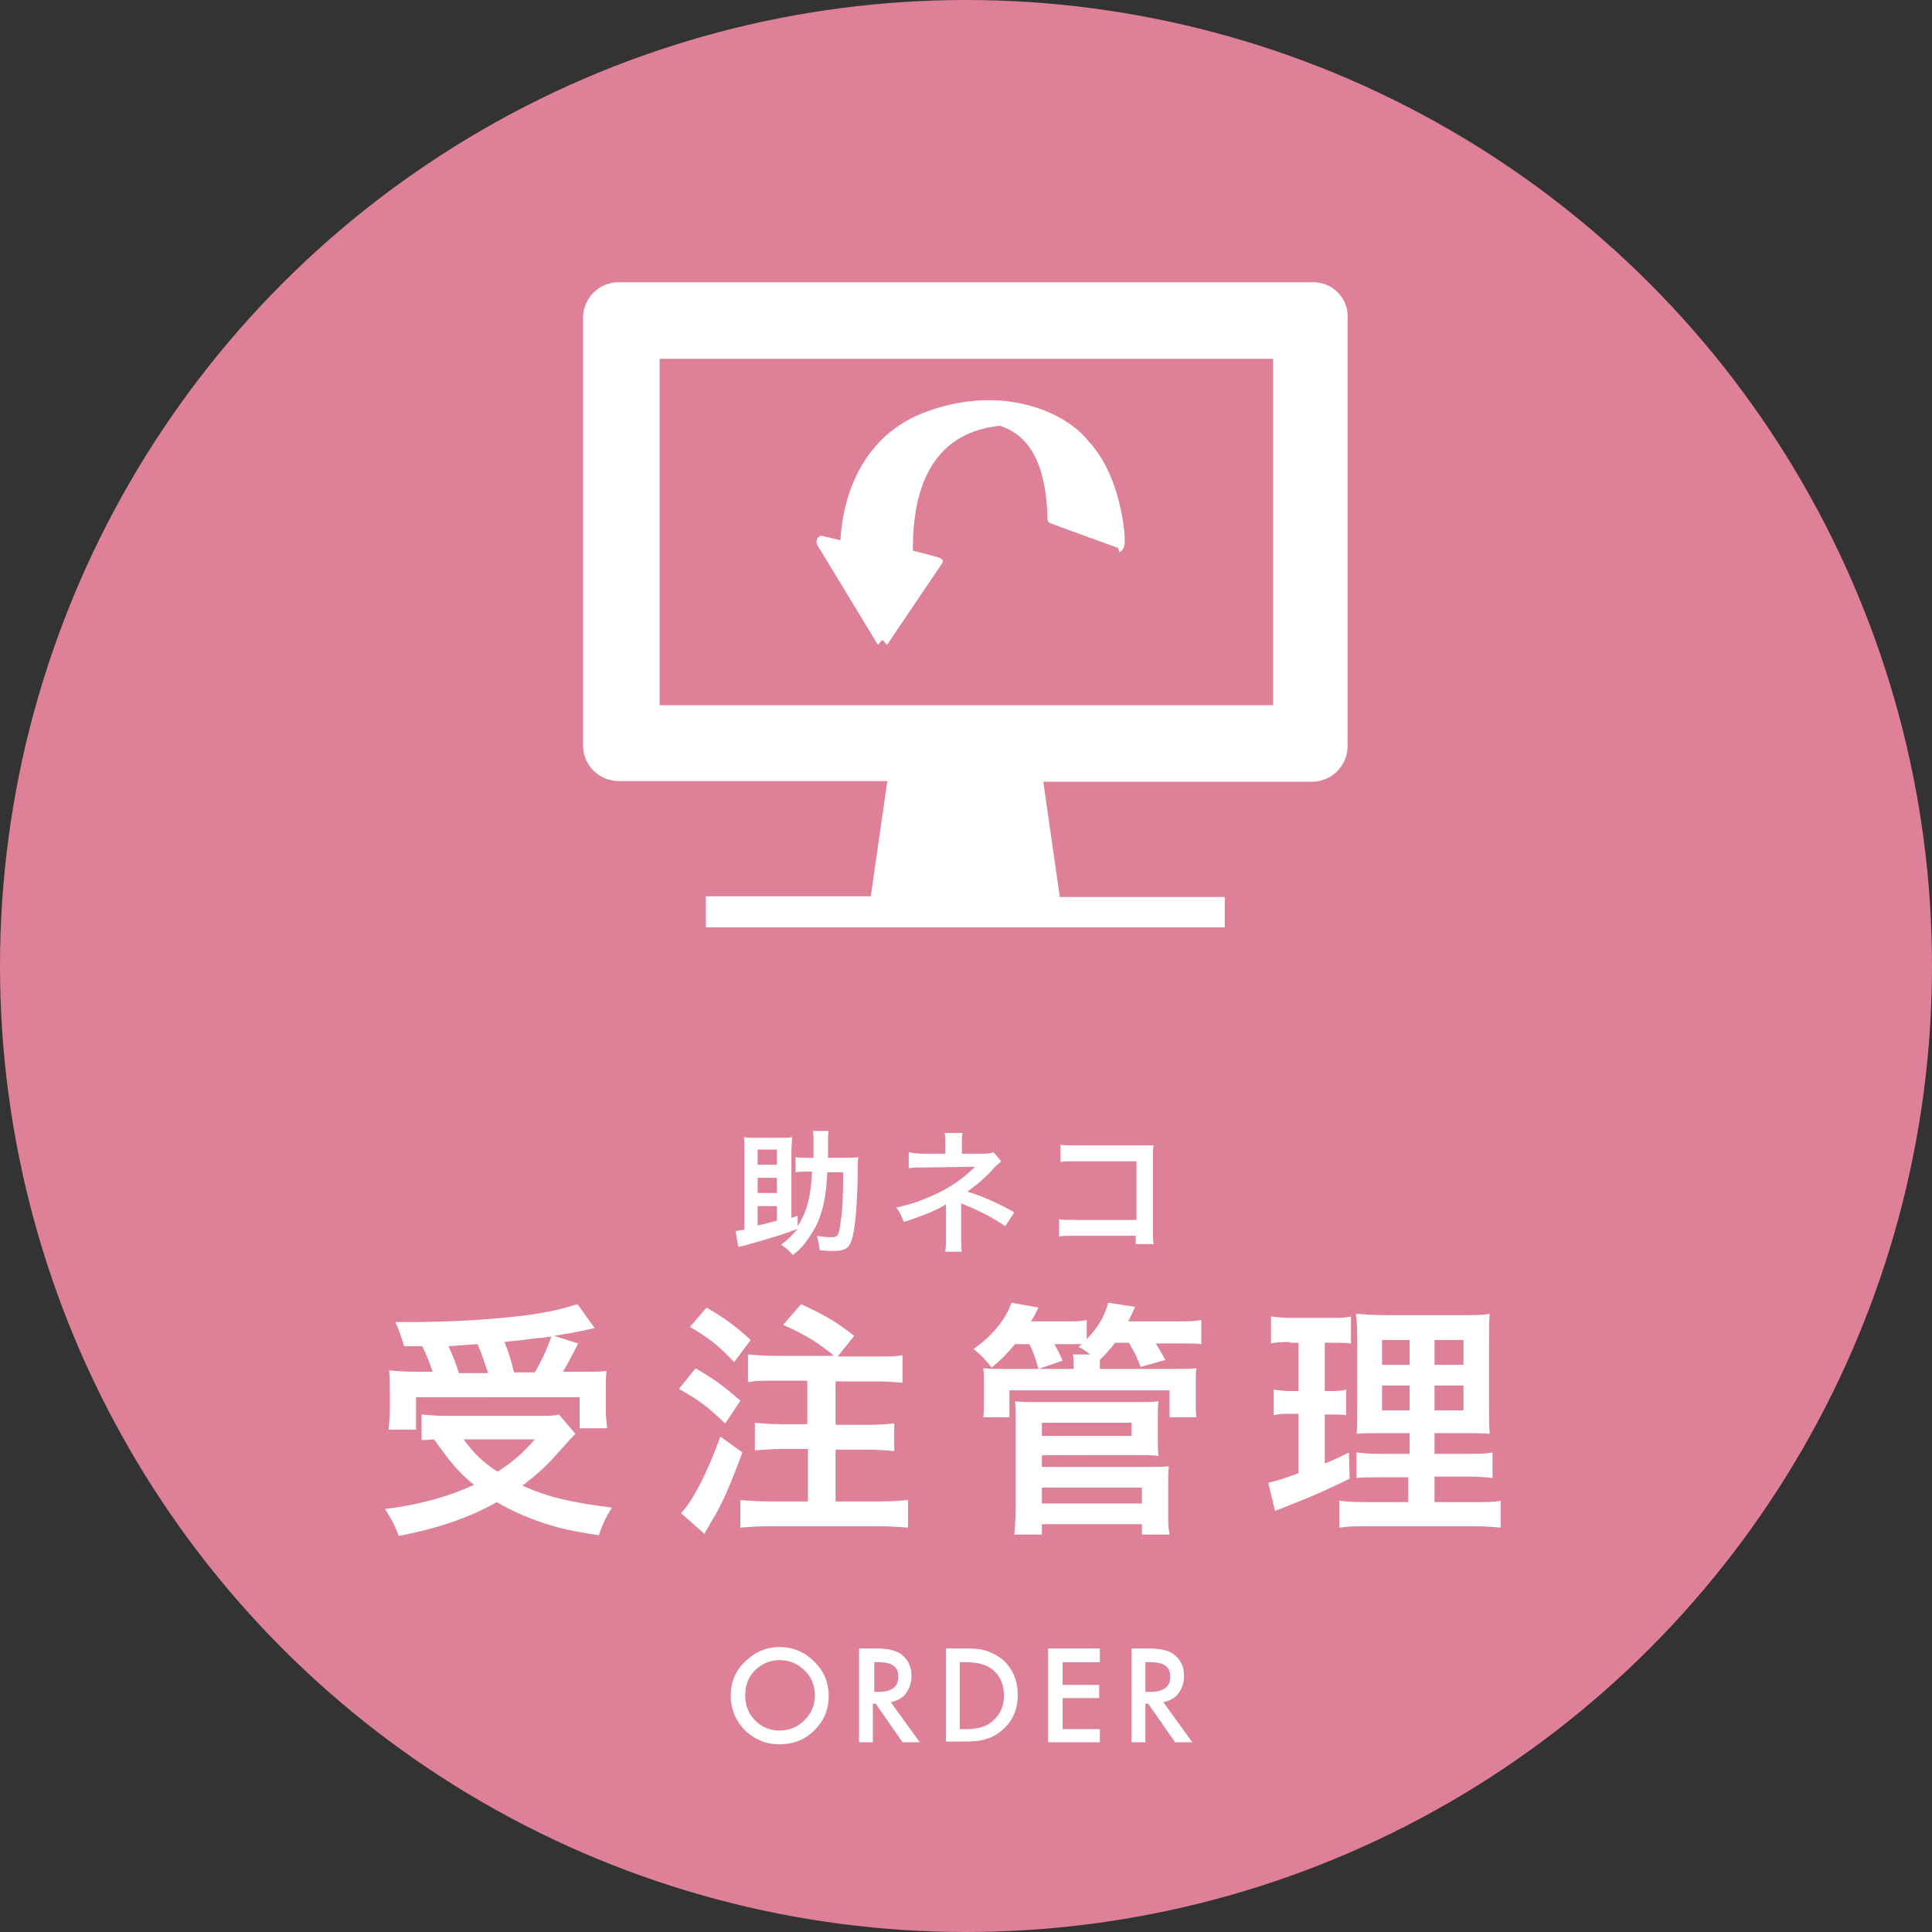 <?xml version="1.0" encoding="utf-8"?>
<!-- Generator: Adobe Illustrator 19.1.0, SVG Export Plug-In . SVG Version: 6.00 Build 0)  -->
<svg version="1.1" id="レイヤー_1" xmlns="http://www.w3.org/2000/svg" xmlns:xlink="http://www.w3.org/1999/xlink" x="0px"
	 y="0px" width="280px" height="280px" viewBox="0 0 280 280" style="enable-background:new 0 0 280 280;" xml:space="preserve">
<rect x="0" y="0" width="280" height="280" fill="#333333" stroke="none"/>
<style type="text/css">
	.st0{fill:#DE8097;}
	.st1{fill:#FFFFFF;}
</style>
<circle class="st0" cx="140" cy="140" r="140"/>
<g>
	<path class="st1" d="M190.3,40.9H89.7c-2.9,0-5.2,2.3-5.2,5.2v61.9c0,2.9,2.3,5.2,5.2,5.2h38.9l-2.4,16.7h-23.9v4.5h75.2V130h-23.9
		l-2.4-16.7h38.9c2.9,0,5.2-2.3,5.2-5.2V46.2C195.5,43.3,193.2,40.9,190.3,40.9z M184.4,102.2H95.6V52h88.9V102.2z"/>
	<path class="st1" d="M163,77.8l0-0.1c-0.1-1.3-0.7-7.8-4.2-12.5c-0.3-0.4-0.6-0.8-1-1.2c-2.2-2.9-7.5-6-14.5-6
		c-2.8,0-5.7,0.5-8.6,1.5c-11.1,3.8-12.7,14.8-12.9,18.8l-2.5-0.6c-0.3-0.1-0.6,0-0.8,0.3c-0.2,0.3-0.2,0.6-0.1,0.9l8.8,14.5
		c0.1,0.2,0.4-0.6,0.7-0.6c0,0,0,0,0,0c0.3,0,0.5,0.8,0.7,0.6l7.9-11.7c0.1-0.2,0.2-0.2,0.1-0.5c-0.1-0.2-0.3-0.3-0.5-0.4l-3.8-1
		c0-4.7,0.5-15.3,10.3-17.7c0.8-0.2,1.6-0.3,2.3-0.4c0.9,0.3,2,0.8,2.9,1.6c2.5,2.1,3.9,6.1,4,11.8c0,0.4,0.2,0.7,0.6,0.8l9.6,3.5
		c0.1,0,0.2,0.6,0.2,0.6c0,0,0,0,0,0c0.5,0,0.8-0.9,0.8-1.3C163,78.6,163,77.9,163,77.8z"/>
</g>
<g>
	<g>
		<path class="st1" d="M83.4,207.8c-0.6,0.6-0.6,0.6-3.2,3.5c-1.2,1.3-2.6,2.6-4.5,4c3.8,1.7,6.8,2.4,13,3.2c-0.8,1.2-1.4,2.4-1.9,4
			c-4.7-0.7-6.9-1.3-9.8-2.4c-1.8-0.7-3.3-1.4-5-2.4c-4.1,2.3-8.5,3.8-14.2,4.9c-0.6-1.6-1.1-2.5-2-3.9c4.9-0.6,9.2-1.8,12.9-3.5
			c-2.3-1.9-3.3-3.1-5.8-6.6c-1,0.1-1.1,0.1-1.8,0.1v-3.7c1,0.1,2.2,0.2,3.7,0.2h13.1c1.5,0,2.4,0,3.1-0.2L83.4,207.8z M58.6,195.2
			c-0.4-1.3-0.7-2.3-1.3-3.6c1.2,0,2.2,0,2.8,0c5.2,0,11.7-0.4,16.3-1c3-0.4,5.5-1,7.3-1.6l2.5,3.5c-0.6,0.1-0.7,0.1-1.5,0.3
			c-1.4,0.3-2.5,0.5-4.4,0.8l3.5,1.1c-1.6,3.1-1.7,3.2-2.2,4.1H84c2.1,0,2.9,0,3.9-0.1c-0.1,0.9-0.1,1.7-0.1,3v2.6
			c0,1,0.1,1.9,0.2,2.7h-4v-4.5H60.3v4.7h-4c0.1-0.8,0.2-1.8,0.2-2.8v-2.7c0-1,0-1.8-0.1-3.1c1.1,0.1,2,0.2,4,0.2h2.3
			c-0.4-1.2-1-2.7-1.5-3.7H58.6z M70.7,198.9c-0.5-1.5-0.9-2.8-1.5-4.1c-0.1,0-1.5,0.1-4.2,0.3c0.6,1.3,1.1,2.5,1.5,3.9H70.7z
			 M67.2,208.6c1.5,2.1,2.8,3.3,4.9,4.7c2.3-1.5,3.7-2.7,5.4-4.7H67.2z M77.5,198.9c1-1.7,1.8-3.4,2.4-5.2c-0.9,0.1-1.2,0.2-1.5,0.2
			c-0.4,0-1.3,0.1-2.6,0.3c-0.6,0.1-1.5,0.1-2.7,0.3c0.7,1.7,0.9,2.4,1.4,4.4H77.5z"/>
		<path class="st1" d="M100.8,198.3c2.9,1.7,4.1,2.6,6.5,4.7l-2.2,3.3c-2.6-2.5-4-3.5-6.7-5L100.8,198.3z M107.6,210.5
			c-1.7,4.5-2.6,6.7-4,9.2c-0.4,0.6-0.6,1-1,1.7c-0.3,0.5-0.3,0.5-0.5,0.9l-3.4-3c1.7-1.8,3.8-5.8,5.7-11.1L107.6,210.5z
			 M102.4,189.5c2.7,1.6,4.1,2.6,6.4,4.7l-2.4,3.2c-2.3-2.4-3.4-3.3-6.4-5.1L102.4,189.5z M121,196.6c-2.4-2-4-3-7.5-4.6l2.6-3
			c4,1.9,4.8,2.4,7.7,4.6l-2.4,3h5.4c2,0,2.9,0,4-0.2v4c-1.1-0.1-2.4-0.2-4-0.2h-5.7v6.3h4.6c1.5,0,2.9-0.1,3.9-0.2v4
			c-1.1-0.1-2.5-0.2-3.9-0.2h-4.6v7.5h6.2c1.7,0,3.2-0.1,4.3-0.2v4c-1.2-0.1-2.6-0.2-4.3-0.2h-15.7c-1.7,0-3.2,0.1-4.3,0.2v-4
			c1.1,0.1,2.7,0.2,4.3,0.2h5.5V210h-3.7c-1.4,0-2.8,0.1-4,0.2v-4c1,0.1,2.4,0.2,3.9,0.2h3.7v-6.3h-4.6c-1.8,0-2.7,0-4,0.2v-4
			c1.2,0.1,2.3,0.2,4,0.2H121z"/>
		<path class="st1" d="M147.2,194.7c-1.2,1.4-1.9,2.2-3.5,3.5c-1-1.3-1.2-1.5-2.6-2.7c2.7-1.9,4.6-4.2,5.5-6.7l3.9,0.7
			c-0.5,1-0.6,1.3-1.1,2h4.9c1.6,0,2.4,0,3.2-0.2v2.8c1.6-1.7,2.6-3.3,3.1-5.3l3.9,0.6c-0.6,1.3-0.6,1.4-1,2.1h7.1
			c1.8,0,2.5,0,3.5-0.2v3.5c-1-0.1-1.8-0.1-3.3-0.1h-3.3c0.8,1.3,0.9,1.5,1.4,2.4l-3.6,1c-0.5-1.4-0.9-2.2-1.7-3.5h-2
			c-0.7,0.9-1,1.3-2.2,2.5v0.7l0,0.6h10.1c2.1,0,2.7,0,3.9-0.1c-0.1,0.6-0.1,1.1-0.1,2.2v2.5c0,1.1,0,1.7,0.1,2.4h-3.9v-3.9h-23.2
			v3.9h-3.8c0.1-0.7,0.1-1.4,0.1-2.4v-2.4c0-1.1,0-1.6-0.1-2.3c1.1,0.1,1.7,0.1,3.8,0.1h9.3V198c0-0.8,0-1.2-0.1-1.7h2.5
			c-0.8-0.6-0.9-0.7-1.7-1.1l0.5-0.4c-0.6,0-1,0-1.6,0h-2.4c0.6,1,0.8,1.5,1.2,2.4l-3.5,1.2c-0.4-1.5-0.7-2.3-1.3-3.6H147.2z
			 M147,222.5c0.1-1.3,0.2-2.3,0.2-4v-13c0-1,0-1.7-0.1-2.4c0.9,0.1,1.8,0.1,3,0.1h14.7c1.3,0,2.2,0,3.1-0.1
			c-0.1,0.8-0.1,1.4-0.1,2.4v2.7c0,1.3,0,1.9,0.1,2.8c-0.9-0.1-1.7-0.1-3-0.1H151v1.7h15.4c1.3,0,2.1,0,3-0.1
			c-0.1,0.9-0.1,1.8-0.1,3v3.6c0,1.2,0,2.2,0.2,3.3h-4v-1.5H151v1.5H147z M151,208.1h13v-1.9h-13V208.1z M151,217.9h14.5v-2.3H151
			V217.9z"/>
		<path class="st1" d="M186.9,194.5c-1.2,0-1.8,0-2.7,0.2v-3.9c0.9,0.1,1.8,0.2,3.3,0.2h5.1c1.4,0,2.3,0,3.2-0.2v3.9
			c-0.9-0.1-1.7-0.1-2.7-0.1H192v7h0.8c0.9,0,1.5,0,2.3-0.2v3.7c-0.7-0.1-1.4-0.1-2.3-0.1H192v7.1c1.5-0.6,1.9-0.8,3.5-1.6l0.1,3.8
			c-3.1,1.5-4.5,2.2-10.1,4.4c-0.2,0.1-0.4,0.1-0.7,0.3l-1-4.1c1.2-0.3,2-0.5,4.4-1.4v-8.6h-1.2c-1,0-1.6,0-2.4,0.2v-3.7
			c0.9,0.1,1.4,0.2,2.5,0.2h1.1v-7H186.9z M204.3,214.1h-4c-2.1,0-2.8,0-3.7,0.1v-3.7c0.9,0.1,1.6,0.2,3.7,0.2h4v-3h-3.4
			c-2.4,0-3.2,0-4.3,0.1c0.1-0.8,0.1-0.8,0.1-4.5v-8.1c0-2.4,0-3.6-0.2-4.8c1.4,0.1,2.5,0.2,4.9,0.2h9.9c2.7,0,3.7,0,4.6-0.2
			c-0.1,1-0.1,2.7-0.1,4.9v7.7c0,2.5,0,3.8,0.1,4.8c-1.2-0.1-1.8-0.1-3.9-0.1h-4.1v3h4.6c2,0,2.8,0,3.8-0.2v3.7
			c-1-0.1-1.9-0.2-3.8-0.2h-4.6v3.7h5.8c1.9,0,2.8,0,3.8-0.2v3.9c-1.2-0.1-2.1-0.2-4.1-0.2h-15.2c-1.9,0-2.8,0-4.1,0.2v-3.9
			c1,0.1,1.8,0.2,3.6,0.2h6.4V214.1z M200.3,194.2v3.6h4v-3.6H200.3z M200.3,200.8v3.6h4v-3.6H200.3z M207.9,197.8h4.2v-3.6h-4.2
			V197.8z M207.9,204.4h4.2v-3.6h-4.2V204.4z"/>
	</g>
</g>
<g>
	<g>
		<path class="st1" d="M115.6,177.7c1.3-2,1.9-4.1,2.1-7.9h-0.5c-0.7,0-1.3,0-1.9,0.1v-2.2c0.6,0.1,1.1,0.1,2.1,0.1h0.5
			c0-0.5,0-1.3,0-2.2c0-0.7,0-1.2-0.1-1.7h2.3c-0.1,0.5-0.1,0.8-0.1,1.7c0,0.7,0,1.3,0,2.2h2.3c0.9,0,1.4,0,2.1-0.1
			c-0.1,0.6-0.1,0.6-0.1,3.2c-0.1,3.8-0.3,6.4-0.7,8.2c-0.4,1.8-1,2.2-2.9,2.2c-0.5,0-0.5,0-1.9-0.1c-0.1-0.8-0.2-1.4-0.4-2.1
			c1,0.2,1.7,0.2,2.2,0.2c0.8,0,1-0.3,1.2-2c0.3-1.8,0.4-3.8,0.4-7.4h-2.3c-0.1,2.4-0.4,4.4-0.9,5.9c-0.4,1.4-1.1,2.7-2,3.9
			c-0.6,0.9-1,1.3-2.1,2.2c-0.6-0.7-0.9-1-1.7-1.5c1.2-0.9,1.7-1.5,2.4-2.3c-2.1,0.8-4.1,1.4-7.3,2.3c-0.7,0.2-0.8,0.2-1.3,0.3
			l-0.4-2.3c0.3,0,0.6-0.1,1.3-0.2v-11.3c0-0.8,0-1.7-0.1-2.1c0.4,0.1,0.8,0.1,1.5,0.1h4c0.6,0,1,0,1.5-0.1c0,0.3-0.1,1.3-0.1,2.1
			v9.6l0.9-0.3V177.7z M112.6,168.8v-2.2h-2.8v2.2H112.6z M112.6,172.9v-2.2h-2.8v2.2H112.6z M109.8,177.6c1.1-0.2,2-0.5,2.8-0.7
			v-2.1h-2.8V177.6z"/>
		<path class="st1" d="M137,181.3c0.1-0.5,0.1-1.1,0.1-1.7v-4.1c0-0.1,0-0.5,0-1c-0.2,0.2-0.3,0.2-0.6,0.4c-1.5,0.8-3.1,1.4-5.5,2.2
			c-0.4-0.9-0.5-1.3-1.1-2.1c1.9-0.4,3.4-0.9,5.4-1.8c2.3-1,4.3-2.4,6-4.1c-0.2,0-0.2,0-0.4,0c-0.1,0-0.1,0-7.1,0.1
			c-1.1,0-1.3,0-2.1,0.1v-2.3c0.5,0.1,1.2,0.2,2.1,0.2h3.2v-1.6c0-0.7,0-1-0.1-1.4h2.6c-0.1,0.4-0.1,0.7-0.1,1.4v1.6h3.3
			c0.6,0,1-0.1,1.3-0.2l1.1,1.3c-0.3,0.3-0.3,0.3-0.9,0.8c-1.1,1.3-2.1,2.2-4,3.6c2.3,0.7,4.5,1.7,6.8,3l-1.3,2
			c-2-1.3-3.5-2.1-5.9-3.1c-0.3-0.1-0.3-0.1-0.5-0.2c0,0.2,0,0.8,0,1v4.3c0,0.9,0,1.2,0.1,1.7H137z"/>
		<path class="st1" d="M155.9,179.1c-1.3,0-1.8,0-2.4,0.1v-2.5c0.7,0.1,1.1,0.1,2.4,0.1h8.8v-8.5h-8.5c-1.4,0-1.8,0-2.5,0.1v-2.5
			c0.7,0.1,1.1,0.1,2.5,0.1h9.3c1,0,1,0,1.7,0c-0.1,0.5-0.1,0.7-0.1,1.6v10.7c0,1,0,1.5,0.1,2h-2.6v-1.2H155.9z"/>
	</g>
</g>
<g>
	<path class="st1" d="M105.9,245.7c0-1.9,0.7-3.6,2.1-4.9c1.4-1.4,3.1-2.1,5-2.1c1.9,0,3.6,0.7,5,2.1c1.4,1.4,2.1,3,2.1,5
		c0,2-0.7,3.6-2.1,5c-1.4,1.4-3.1,2-5.1,2c-1.8,0-3.3-0.6-4.7-1.8C106.7,249.6,105.9,247.8,105.9,245.7z M108,245.7
		c0,1.5,0.5,2.7,1.5,3.7c1,1,2.2,1.4,3.5,1.4c1.4,0,2.6-0.5,3.6-1.5c1-1,1.5-2.2,1.5-3.6c0-1.4-0.5-2.7-1.5-3.6
		c-1-1-2.2-1.5-3.6-1.5c-1.4,0-2.6,0.5-3.6,1.5C108.5,243,108,244.2,108,245.7z"/>
	<path class="st1" d="M129.1,246.7l4.2,5.8h-2.5l-3.9-5.6h-0.4v5.6h-2v-13.6h2.4c1.8,0,3.1,0.3,3.9,1c0.9,0.8,1.3,1.7,1.3,3
		c0,1-0.3,1.8-0.8,2.5S130,246.5,129.1,246.7z M126.6,245.2h0.7c1.9,0,2.9-0.7,2.9-2.2c0-1.4-0.9-2.1-2.8-2.1h-0.7V245.2z"/>
	<path class="st1" d="M137.1,252.5v-13.6h2.8c1.4,0,2.4,0.1,3.2,0.4c0.8,0.3,1.6,0.7,2.3,1.3c1.4,1.3,2.1,3,2.1,5
		c0,2.1-0.7,3.8-2.2,5.1c-0.7,0.6-1.5,1.1-2.3,1.3c-0.8,0.3-1.8,0.4-3.2,0.4H137.1z M139.1,250.6h0.9c0.9,0,1.7-0.1,2.3-0.3
		c0.6-0.2,1.2-0.5,1.7-1c1-0.9,1.5-2.1,1.5-3.6c0-1.5-0.5-2.7-1.5-3.6c-0.9-0.8-2.2-1.2-4-1.2h-0.9V250.6z"/>
	<path class="st1" d="M159.4,240.9H154v3.3h5.3v1.9H154v4.5h5.4v1.9h-7.5v-13.6h7.5V240.9z"/>
	<path class="st1" d="M168.6,246.7l4.2,5.8h-2.5l-3.9-5.6H166v5.6h-2v-13.6h2.4c1.8,0,3.1,0.3,3.9,1c0.9,0.8,1.3,1.7,1.3,3
		c0,1-0.3,1.8-0.8,2.5S169.5,246.5,168.6,246.7z M166,245.2h0.7c1.9,0,2.9-0.7,2.9-2.2c0-1.4-0.9-2.1-2.8-2.1H166V245.2z"/>
</g>
</svg>
